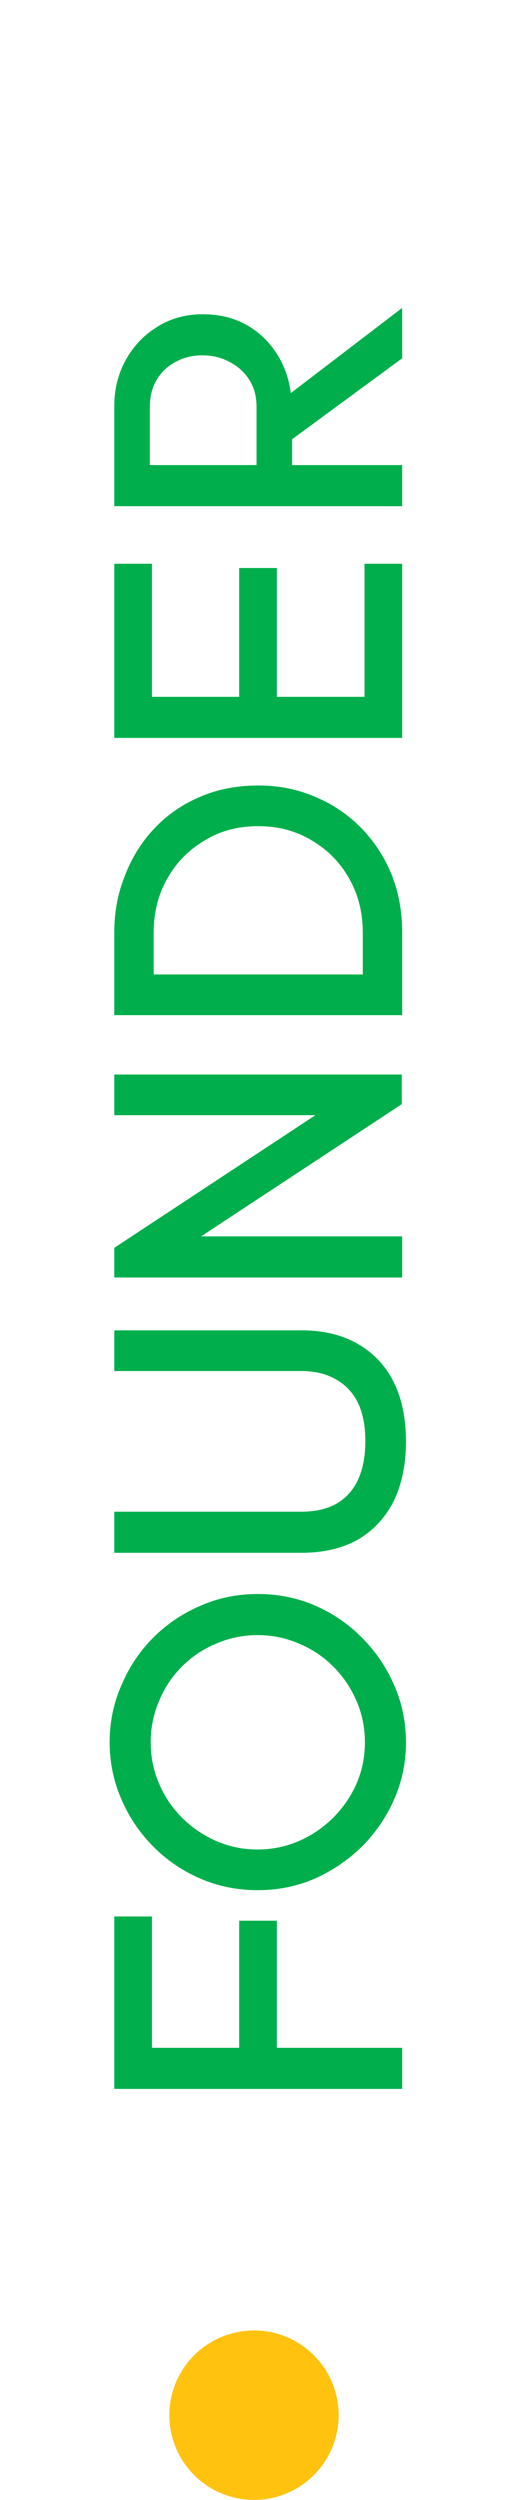 <svg xmlns="http://www.w3.org/2000/svg" width="24" height="118" viewBox="0 0 24 118" fill="none"><circle cx="12" cy="114" r="4" transform="rotate(-90 12 114)" fill="#FFC30F"></circle><path d="M19 98.6H5.4L5.4 90.46H7.18L7.18 96.66H11.3V90.66H13.08V96.66H19V98.6ZM19.18 82.239C19.18 83.185 18.993 84.085 18.62 84.939C18.247 85.779 17.74 86.519 17.1 87.159C16.447 87.799 15.7 88.305 14.86 88.679C14.02 89.039 13.127 89.219 12.18 89.219C11.22 89.219 10.32 89.039 9.48 88.679C8.64 88.319 7.9 87.819 7.26 87.179C6.607 86.525 6.1 85.779 5.74 84.939C5.367 84.085 5.18 83.185 5.18 82.239C5.18 81.279 5.367 80.379 5.74 79.539C6.1 78.685 6.6 77.939 7.24 77.299C7.88 76.659 8.62 76.159 9.46 75.799C10.3 75.425 11.207 75.239 12.18 75.239C13.153 75.239 14.067 75.425 14.92 75.799C15.76 76.172 16.5 76.685 17.14 77.339C17.78 77.992 18.28 78.739 18.64 79.579C19 80.419 19.18 81.305 19.18 82.239ZM17.24 82.239C17.24 81.545 17.107 80.892 16.84 80.279C16.573 79.665 16.207 79.125 15.74 78.659C15.273 78.192 14.733 77.832 14.12 77.579C13.507 77.312 12.853 77.179 12.16 77.179C11.48 77.179 10.833 77.312 10.22 77.579C9.607 77.832 9.067 78.192 8.6 78.659C8.133 79.125 7.773 79.665 7.52 80.279C7.253 80.892 7.12 81.545 7.12 82.239C7.12 82.932 7.253 83.585 7.52 84.199C7.773 84.799 8.133 85.332 8.6 85.799C9.067 86.265 9.607 86.632 10.22 86.899C10.833 87.165 11.48 87.299 12.16 87.299C12.853 87.299 13.507 87.165 14.12 86.899C14.733 86.632 15.273 86.265 15.74 85.799C16.207 85.332 16.573 84.799 16.84 84.199C17.107 83.585 17.24 82.932 17.24 82.239ZM19.18 68.034C19.18 69.101 18.993 70.028 18.62 70.814C18.233 71.601 17.673 72.215 16.94 72.654C16.193 73.081 15.293 73.294 14.24 73.294H5.4V71.355H14.22C14.887 71.355 15.447 71.228 15.9 70.975C16.353 70.708 16.693 70.328 16.92 69.835C17.147 69.328 17.26 68.728 17.26 68.034C17.26 67.314 17.147 66.715 16.92 66.234C16.68 65.741 16.333 65.368 15.88 65.115C15.427 64.848 14.873 64.715 14.22 64.715H5.4L5.4 62.794H14.24C15.293 62.794 16.193 63.014 16.94 63.455C17.673 63.881 18.233 64.488 18.62 65.275C18.993 66.048 19.18 66.968 19.18 68.034ZM19 60.299H5.4V58.899L14.9 52.639H5.4V50.719H18.98V52.119L9.5 58.359H19V60.299ZM19 47.916H5.4V43.996C5.4 43.05 5.567 42.163 5.9 41.336C6.22 40.496 6.68 39.756 7.28 39.116C7.88 38.476 8.6 37.976 9.44 37.616C10.267 37.256 11.187 37.076 12.2 37.076C13.173 37.076 14.073 37.256 14.9 37.616C15.727 37.963 16.447 38.45 17.06 39.076C17.673 39.703 18.153 40.436 18.5 41.276C18.833 42.116 19 43.023 19 43.996V47.916ZM17.14 45.996V44.036C17.14 43.076 16.927 42.223 16.5 41.476C16.073 40.716 15.487 40.116 14.74 39.676C13.993 39.223 13.147 38.996 12.2 38.996C11.24 38.996 10.393 39.223 9.66 39.676C8.913 40.116 8.327 40.716 7.9 41.476C7.473 42.223 7.26 43.076 7.26 44.036V45.996H17.14ZM19 34.831H5.4L5.4 26.61H7.18V32.891H11.3L11.3 26.811H13.08L13.08 32.891H17.22V26.61H19V34.831ZM19 23.893H5.4L5.4 19.153C5.4 18.366 5.58 17.646 5.94 16.993C6.3 16.34 6.793 15.82 7.42 15.433C8.047 15.033 8.767 14.833 9.58 14.833C10.353 14.833 11.04 15 11.64 15.333C12.227 15.666 12.7 16.113 13.06 16.673C13.42 17.22 13.647 17.846 13.74 18.553L19 14.533V16.913L13.8 20.733V21.953H19V23.893ZM12.12 21.953V19.193C12.12 18.713 12.007 18.293 11.78 17.933C11.553 17.573 11.247 17.293 10.86 17.093C10.473 16.88 10.04 16.773 9.56 16.773C9.08 16.773 8.653 16.88 8.28 17.093C7.907 17.293 7.613 17.573 7.4 17.933C7.187 18.293 7.08 18.713 7.08 19.193L7.08 21.953H12.12Z" fill="#00AF4B"></path></svg>